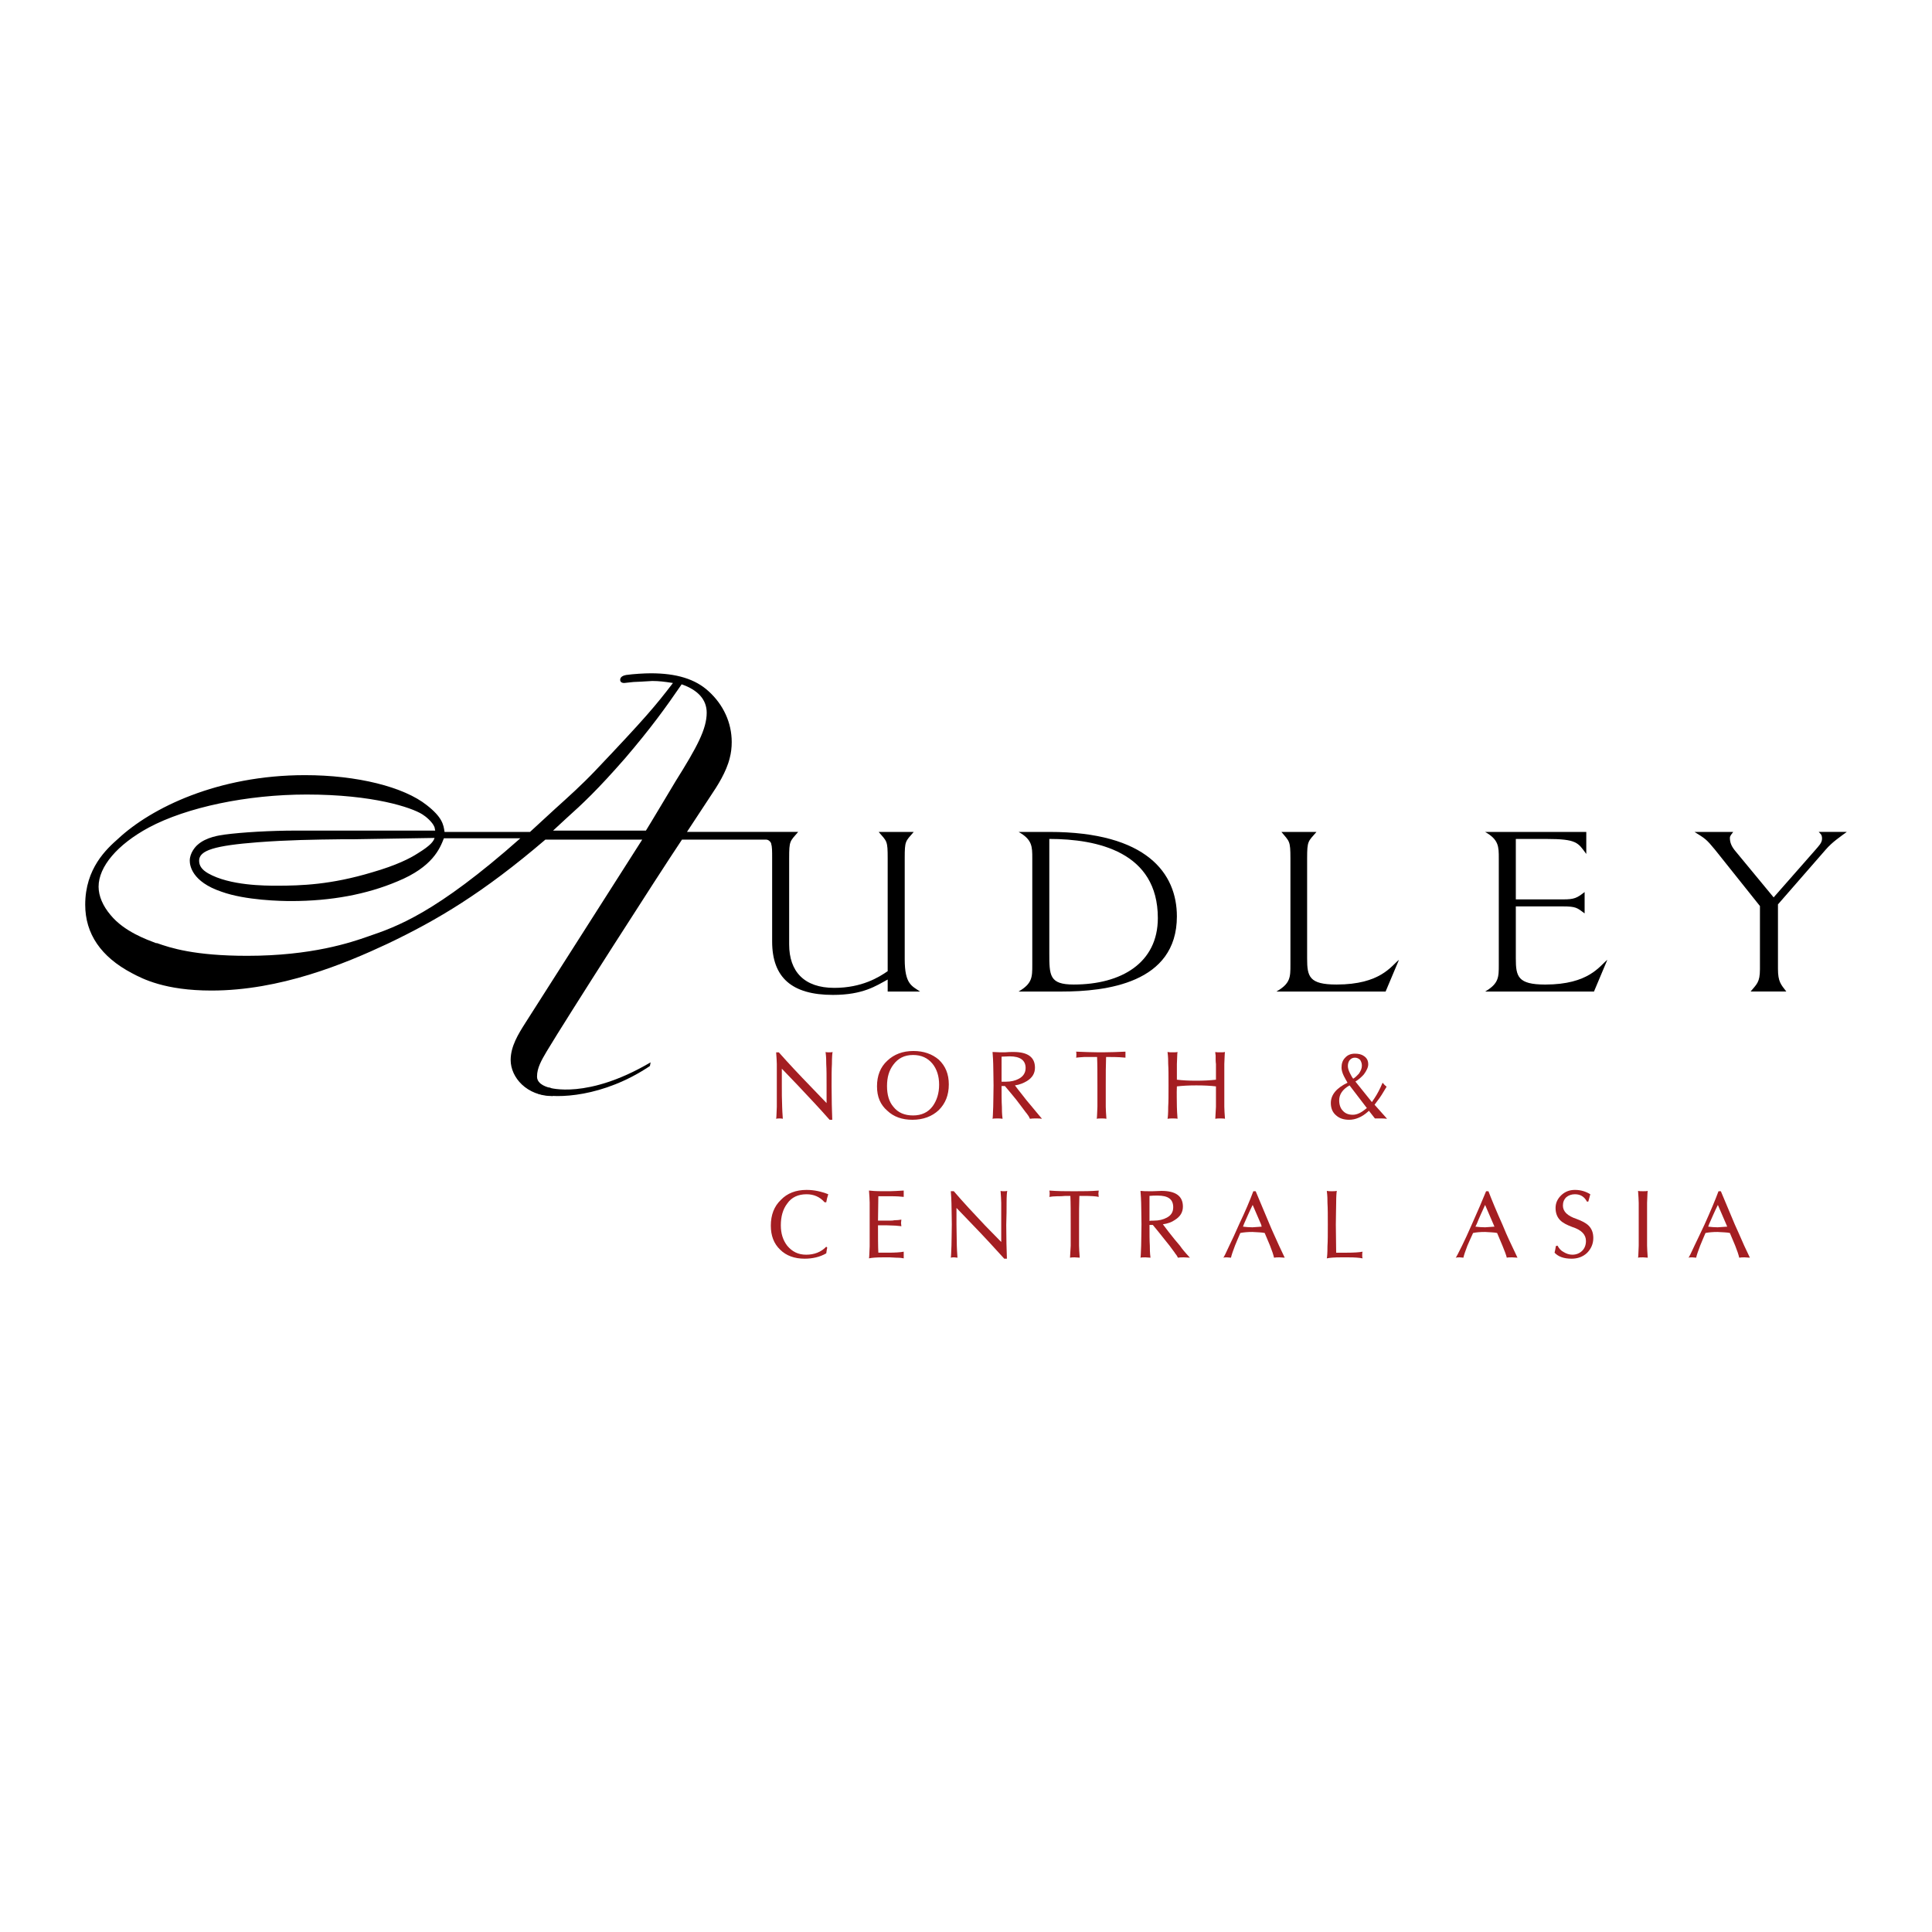 <?xml version="1.0" encoding="utf-8"?>
<!-- Generator: Adobe Illustrator 13.0.0, SVG Export Plug-In . SVG Version: 6.00 Build 14948)  -->
<!DOCTYPE svg PUBLIC "-//W3C//DTD SVG 1.0//EN" "http://www.w3.org/TR/2001/REC-SVG-20010904/DTD/svg10.dtd">
<svg version="1.0" id="Layer_1" xmlns="http://www.w3.org/2000/svg" xmlns:xlink="http://www.w3.org/1999/xlink" x="0px" y="0px"
	 width="192.756px" height="192.756px" viewBox="0 0 192.756 192.756" enable-background="new 0 0 192.756 192.756"
	 xml:space="preserve">
<g>
	<polygon fill-rule="evenodd" clip-rule="evenodd" fill="#FFFFFF" points="0,0 192.756,0 192.756,192.756 0,192.756 0,0 	"/>
	<path fill-rule="evenodd" clip-rule="evenodd" d="M90.264,95.695V85.633c0-1.766,0.067-1.666,0.9-2.632h-3.499
		c0.833,0.966,0.899,0.866,0.899,2.632v11.261c-0.866,0.6-2.565,1.666-5.331,1.666c-2.999,0-4.498-1.633-4.498-4.332v-8.596
		c0-1.766,0.066-1.666,0.899-2.632h-2.999l0,0c0,0-7.563,0-8.096,0c0.267-0.4,2.366-3.598,2.366-3.598
		c0.699-1.033,1.565-2.399,1.899-3.765c0.133-0.5,0.2-1.033,0.2-1.599c0-1.933-0.833-3.731-2.299-5.064
		c-1.333-1.233-3.231-1.799-5.764-1.799c-0.666,0-1.732,0.066-2.465,0.167c-0.533,0.1-0.6,0.333-0.6,0.5c0,0.033,0,0.3,0.4,0.3
		l0.933-0.1l0.733-0.033l1.132-0.067c0.667,0,1.2,0.067,2.066,0.2c-1.733,2.266-2.732,3.465-7.763,8.762
		c-1.333,1.399-2.632,2.565-3.998,3.798c0,0-2.432,2.232-2.499,2.299c-0.133,0-8.262,0-8.529,0c-0.1-0.733-0.233-1.466-1.766-2.665
		c-2.299-1.833-6.963-2.999-12.161-2.999c-8.696,0-15.326,3.265-18.625,6.331c-1.166,1.033-3.298,2.965-3.298,6.597
		c0,2.898,1.566,5.198,4.665,6.83c1.066,0.566,3.298,1.732,7.929,1.732c6.864,0,13.294-2.665,17.559-4.664
		c4.964-2.365,9.528-5.064,15.759-10.395c0.1,0,9.129,0,9.662,0c-0.3,0.466-11.661,18.291-11.661,18.291
		c-0.7,1.1-1.466,2.332-1.466,3.697c0,1.732,1.599,3.6,4.198,3.6c0,0-0.033-0.066-0.033-0.168c0,0,0,0,0.033,0l-0.066-0.166
		c0.033,0,0.033,0.033,0.066,0.033c0,0-0.033-0.033-0.066-0.066l-0.034-0.066c-0.033-0.199-0.066-0.367-0.066-0.367
		c-0.333-0.066-1.366-0.332-1.399-1.1c0-0.033,0-0.066,0-0.066c0-0.832,0.433-1.6,0.966-2.498
		c1.932-3.232,11.128-17.591,13.494-21.123c0.167,0,8.396,0,8.396,0c0.233,0,0.434,0.2,0.5,0.366v0.033c0.1,0.3,0.1,0.733,0.1,1.466
		v8.296c0,3.598,1.965,5.331,6.063,5.331c2.999,0,4.298-0.9,5.464-1.533v1.199h3.232C90.964,98.359,90.264,98.193,90.264,95.695
		L90.264,95.695z M36.724,93.429c-1.699,0.6-5.631,1.933-12.061,1.933c-5.265,0-7.696-0.8-8.996-1.266h-0.1
		c-0.866-0.333-3.165-1.133-4.531-2.799c-0.767-0.899-1.2-1.899-1.2-2.832c0-1.999,1.866-4.198,4.998-5.897
		c3.798-2.032,9.829-3.298,15.759-3.298c6.664,0,10.461,1.299,11.528,1.966c0.333,0.2,1.033,0.766,1.232,1.299
		c0,0,0.034,0.2,0.067,0.333c-0.367,0-13.86,0-13.86,0c-2.599,0-5.397,0.167-7.164,0.4c-0.433,0.067-1.832,0.233-2.698,1.033
		c-0.2,0.167-0.766,0.8-0.766,1.566c0,0.466,0.2,2.099,3.165,3.098c2.398,0.866,5.93,0.933,6.963,0.933
		c3.965,0,7.53-0.666,10.595-1.965c3.498-1.433,4.231-3.265,4.631-4.298c0.2,0,6.93,0,7.63,0
		C43.454,91.13,39.556,92.463,36.724,93.429L36.724,93.429z M43.354,83.601c-0.1,0.333-0.366,0.733-1.666,1.533
		c-0.767,0.5-2.132,1.199-4.564,1.899c-4.098,1.233-7.063,1.333-9.496,1.333c-1.166,0-4.698,0-6.863-1.233
		c-0.633-0.366-0.899-0.766-0.899-1.266c0-1.033,1.566-1.5,5.83-1.833c3.065-0.233,5.631-0.266,8.363-0.3h1.132
		C35.191,83.734,42.954,83.601,43.354,83.601L43.354,83.601z M67.409,77.937c0,0-2.865,4.797-2.965,4.931c-0.133,0-8.529,0-9.262,0
		c0.4-0.367,1.333-1.233,1.333-1.233c1.599-1.433,3.099-2.832,5.864-5.997c2.565-2.999,4.031-5.031,5.63-7.363
		c1.633,0.566,2.499,1.532,2.499,2.832C70.507,72.739,69.541,74.538,67.409,77.937L67.409,77.937z"/>
	<path fill-rule="evenodd" clip-rule="evenodd" d="M104.69,83.001h-3.064c1.365,0.767,1.365,1.466,1.365,2.632v10.628
		c0,1.233,0,1.866-1.365,2.665h4.298c4.364,0,11.494-0.799,11.494-7.496C117.418,87.166,114.452,83.001,104.69,83.001L104.69,83.001
		z M107.123,98.227c-2.433,0-2.433-0.898-2.433-3.165V83.701c4.798,0,10.828,1.299,10.828,7.896
		C115.519,96.061,111.888,98.227,107.123,98.227L107.123,98.227z"/>
	<path fill-rule="evenodd" clip-rule="evenodd" d="M130.412,95.628v-9.995c0-1.766,0.1-1.666,0.933-2.632h-3.499
		c0.8,0.966,0.9,0.866,0.9,2.632v10.628c0,1.233,0,1.866-1.399,2.665h10.895l1.333-3.164c-0.767,0.6-1.833,2.465-6.23,2.465
		C130.611,98.227,130.412,97.428,130.412,95.628L130.412,95.628z"/>
	<path fill-rule="evenodd" clip-rule="evenodd" d="M151.234,95.628v-5.197h4.632c1.398,0,1.466,0.133,2.232,0.7v-2.132
		c-0.767,0.6-1.033,0.733-2.133,0.733h-4.731v-6.03h3.032c3.065,0,3.165,0.367,3.998,1.5v-2.199H148.17
		c1.365,0.767,1.365,1.466,1.365,2.632v10.628c0,1.233,0,1.866-1.365,2.665h10.861l1.332-3.164c-0.766,0.6-1.832,2.465-6.196,2.465
		C151.435,98.227,151.234,97.428,151.234,95.628L151.234,95.628z"/>
	<path fill-rule="evenodd" clip-rule="evenodd" d="M181.453,83.001c0.134,0.167,0.333,0.233,0.333,0.667s-0.333,0.733-0.699,1.166
		l-4.131,4.698l-3.799-4.598c-0.366-0.433-0.566-0.833-0.566-1.333c0-0.233,0.2-0.399,0.333-0.6h-3.864
		c1.066,0.667,1.166,0.7,2.065,1.799l4.465,5.597v6.297c0,1.333-0.334,1.499-0.933,2.231h3.564
		c-0.533-0.699-0.833-0.965-0.833-2.265v-6.43l4.765-5.464c0.666-0.767,1.433-1.267,2.099-1.766H181.453L181.453,83.001z"/>
	<path fill-rule="evenodd" clip-rule="evenodd" d="M54.815,108.521c0,0-1.732,0.434-1,0.633c1.699,0.467,6.364,0.334,11.028-2.799
		l0.067-0.365C58.58,109.721,54.815,108.521,54.815,108.521L54.815,108.521z"/>
	<path fill-rule="evenodd" clip-rule="evenodd" fill="#A41E22" d="M78.003,108.289v-1.666l1.6,1.666
		c1.132,1.199,2.199,2.332,3.165,3.432h0.267c-0.034-0.9-0.067-2.033-0.067-3.365c0-0.934,0-1.666,0.033-2.199
		c0-0.666,0.034-1.066,0.067-1.199c-0.1,0.033-0.233,0.033-0.367,0.033c-0.1,0-0.233,0-0.333-0.033c0.066,0.5,0.066,0.9,0.066,1.199
		c0.034,0.533,0.034,1.266,0.034,2.199v1.699l-1.6-1.666c-1.099-1.133-2.166-2.266-3.165-3.398h-0.267
		c0.034,0.5,0.067,0.9,0.067,1.166c0,0.533,0,1.232,0,2.133c0,0.898,0,1.6,0,2.133c-0.033,0.666-0.033,1.064-0.067,1.199
		c0.1-0.033,0.2-0.033,0.333-0.033s0.233,0,0.333,0.033c-0.033-0.533-0.066-0.934-0.066-1.199
		C78.003,109.688,78.003,108.988,78.003,108.289L78.003,108.289L78.003,108.289z"/>
	<path fill-rule="evenodd" clip-rule="evenodd" fill="#A41E22" d="M93.663,110.754c0.667-0.666,1-1.498,1-2.564
		c0-1.033-0.333-1.834-1-2.467c-0.667-0.566-1.499-0.865-2.532-0.865c-1.066,0-1.932,0.332-2.599,0.965
		c-0.7,0.635-1.033,1.5-1.033,2.566c0,1.033,0.333,1.832,1.033,2.432c0.633,0.6,1.466,0.9,2.499,0.9
		C92.097,111.721,92.996,111.387,93.663,110.754L93.663,110.754L93.663,110.754z M89.131,110.422
		c-0.433-0.5-0.633-1.201-0.633-2.066c0-0.867,0.2-1.566,0.633-2.133c0.467-0.633,1.1-0.967,1.966-0.967
		c0.833,0,1.466,0.301,1.933,0.867c0.433,0.533,0.666,1.232,0.666,2.1c0,0.865-0.233,1.564-0.633,2.131
		c-0.466,0.635-1.133,0.934-1.966,0.934S89.598,111.021,89.131,110.422L89.131,110.422L89.131,110.422z"/>
	<path fill-rule="evenodd" clip-rule="evenodd" fill="#A41E22" d="M99.026,111.621c0.134-0.033,0.3-0.033,0.5-0.033
		c0.167,0,0.333,0,0.5,0.033c-0.066-0.5-0.066-0.9-0.066-1.199c-0.033-0.5-0.033-1.201-0.033-2.066h0.333
		c0.366,0.434,0.732,0.865,1.133,1.365l0.533,0.701c0.333,0.465,0.532,0.699,0.532,0.699c0.134,0.166,0.233,0.332,0.3,0.5
		c0.167-0.033,0.367-0.033,0.601-0.033c0.232,0,0.433,0,0.6,0.033c-0.434-0.533-0.8-0.934-1-1.199l-0.533-0.635
		c-0.399-0.531-0.799-0.998-1.166-1.498c0.467-0.066,0.866-0.234,1.199-0.434c0.533-0.332,0.8-0.766,0.8-1.332
		c0-1.033-0.699-1.566-2.132-1.566c-0.267,0-0.566,0-0.866,0.033c-0.101,0-0.267,0-0.467,0s-0.467-0.033-0.767-0.033
		c0.034,0.5,0.067,0.9,0.067,1.199c0,0.5,0.033,1.232,0.033,2.133c0,0.898-0.033,1.6-0.033,2.133
		C99.061,111.088,99.061,111.486,99.026,111.621L99.026,111.621L99.026,111.621z M99.927,105.424c0.267,0,0.532-0.033,0.799-0.033
		c1.066,0,1.6,0.398,1.6,1.166c0,0.467-0.233,0.832-0.667,1.066c-0.366,0.199-0.799,0.299-1.299,0.299c-0.166,0-0.333,0-0.433,0
		V105.424L99.927,105.424z"/>
	<path fill-rule="evenodd" clip-rule="evenodd" fill="#A41E22" d="M109.422,111.621c0.133-0.033,0.3-0.033,0.5-0.033
		c0.166,0,0.333,0,0.466,0.033c-0.033-0.5-0.066-0.9-0.066-1.199c0-0.533,0-1.234,0-2.133c0-1.1,0-2.033,0.033-2.832h0.366
		c0.767,0,1.3,0.033,1.566,0.066c0-0.066,0-0.166,0-0.299c0-0.135,0-0.234,0-0.301c-0.8,0.033-1.532,0.066-2.199,0.066h-0.5
		c-0.633,0-1.365-0.033-2.231-0.066c0.033,0.066,0.033,0.166,0.033,0.301c0,0.133,0,0.232-0.033,0.299
		c0.199-0.033,0.466-0.033,0.799-0.066c0.267,0,0.533,0,0.8,0h0.5c0.033,0.699,0.033,1.633,0.033,2.832c0,0.932,0,1.633,0,2.133
		C109.455,111.088,109.455,111.486,109.422,111.621L109.422,111.621L109.422,111.621z"/>
	<path fill-rule="evenodd" clip-rule="evenodd" fill="#A41E22" d="M116.485,111.621c0.166-0.033,0.333-0.033,0.499-0.033
		c0.2,0,0.367,0,0.5,0.033c-0.033-0.5-0.066-0.9-0.066-1.199c0-0.6-0.033-1.301,0-2.033c0.566-0.066,1.199-0.1,1.933-0.1
		c0.766,0,1.433,0.033,1.965,0.1c0,0.766,0,1.467,0,2.033c-0.033,0.699-0.066,1.1-0.066,1.199c0.134-0.033,0.3-0.033,0.467-0.033
		c0.2,0,0.366,0,0.5,0.033c-0.034-0.5-0.067-0.9-0.067-1.199c0-0.467,0-1.166,0-2.133c0-0.934,0-1.666,0-2.133
		c0.033-0.666,0.033-1.066,0.067-1.199c-0.134,0.033-0.3,0.033-0.5,0.033c-0.167,0-0.333,0-0.467-0.033c0,0.066,0,0.166,0.033,0.334
		c0,0.365,0,0.666,0.033,0.865v1.566c-0.566,0.066-1.232,0.1-1.965,0.1c-0.733,0-1.366-0.033-1.933-0.1c0-0.6,0-1.133,0-1.566
		c0.033-0.699,0.033-1.1,0.066-1.199c-0.133,0.033-0.3,0.033-0.5,0.033c-0.166,0-0.333,0-0.499-0.033
		c0.066,0.5,0.066,0.9,0.066,1.199c0.033,0.467,0.033,1.166,0.033,2.133c0,0.932,0,1.666-0.033,2.133
		C116.552,111.088,116.519,111.486,116.485,111.621L116.485,111.621L116.485,111.621z"/>
	<path fill-rule="evenodd" clip-rule="evenodd" fill="#A41E22" d="M134.076,107.355c0.101,0.201,0.233,0.434,0.366,0.666
		c-1.099,0.533-1.665,1.199-1.665,2.033c0,0.5,0.166,0.934,0.533,1.232c0.333,0.301,0.766,0.434,1.299,0.434
		c0.3,0,0.633-0.066,0.933-0.199c0.333-0.135,0.634-0.334,0.967-0.635l0.066-0.066l0.6,0.768c0.167,0,0.366,0,0.566,0
		c0.233,0,0.433,0,0.6,0.033c0.033,0,0.033,0,0.033,0.033v-0.033c0,0-0.033-0.068-0.133-0.168l-1.1-1.232l0.267-0.365
		c0.3-0.367,0.6-0.867,0.933-1.434c-0.133-0.1-0.267-0.232-0.399-0.4c-0.267,0.633-0.533,1.133-0.8,1.533l-0.267,0.4l-0.134-0.168
		c-0.499-0.633-0.999-1.232-1.499-1.865h-0.033c0.367-0.232,0.633-0.467,0.866-0.732c0.267-0.367,0.434-0.699,0.434-1
		c0-0.367-0.134-0.633-0.434-0.832c-0.233-0.168-0.533-0.234-0.899-0.234c-0.399,0-0.733,0.133-0.966,0.4
		c-0.267,0.266-0.366,0.6-0.366,1C133.844,106.723,133.91,107.023,134.076,107.355L134.076,107.355L134.076,107.355z
		 M133.977,110.82c-0.233-0.232-0.366-0.6-0.366-1.033c0-0.6,0.333-1.1,1.032-1.498l1.732,2.266l-0.1,0.066
		c-0.467,0.4-0.899,0.6-1.3,0.6C134.543,111.221,134.21,111.088,133.977,110.82L133.977,110.82L133.977,110.82z M134.643,105.789
		c0.134-0.166,0.3-0.266,0.533-0.266s0.4,0.1,0.533,0.232c0.1,0.168,0.166,0.334,0.166,0.566c0,0.268-0.1,0.5-0.299,0.801
		c-0.167,0.166-0.334,0.365-0.567,0.5c-0.133-0.168-0.232-0.367-0.333-0.566c-0.133-0.268-0.199-0.5-0.199-0.701
		C134.477,106.123,134.543,105.924,134.643,105.789L134.643,105.789L134.643,105.789z"/>
	<path fill-rule="evenodd" clip-rule="evenodd" fill="#A41E22" d="M82.435,124.381c-0.5,0.533-1.199,0.801-1.999,0.801
		c-0.799,0-1.399-0.301-1.899-0.9c-0.433-0.566-0.633-1.232-0.633-2.033c0-0.865,0.2-1.598,0.633-2.164
		c0.433-0.635,1.1-0.934,1.933-0.934c0.733,0,1.333,0.266,1.799,0.799h0.167c0.034-0.232,0.1-0.5,0.2-0.799
		c-0.667-0.268-1.399-0.434-2.166-0.434c-1.066,0-1.933,0.334-2.565,1c-0.667,0.633-1,1.5-1,2.564c0,1,0.3,1.801,0.933,2.4
		c0.6,0.6,1.433,0.898,2.433,0.898c0.799,0,1.532-0.166,2.165-0.533c0.034-0.166,0.034-0.332,0.1-0.566L82.435,124.381
		L82.435,124.381z"/>
	<path fill-rule="evenodd" clip-rule="evenodd" fill="#A41E22" d="M88.065,125.447h0.733c0.2,0,0.433,0.033,0.633,0.033
		c0.366,0,0.599,0.033,0.733,0.066c0-0.1,0-0.199,0-0.334c0-0.133,0-0.232,0-0.332c-0.333,0.066-0.866,0.1-1.566,0.1h-0.966
		c-0.034-0.666-0.034-1.566-0.034-2.732h0.833c0.333,0,0.633,0.033,0.899,0.033c0.267,0.033,0.5,0.033,0.6,0.066
		c0-0.1-0.033-0.199-0.033-0.332s0.033-0.232,0.033-0.334c-0.2,0.033-0.433,0.066-0.733,0.066c-0.067,0.035-0.333,0.035-0.766,0.035
		h-0.833l0.034-2.434c0.2,0,0.466,0,0.833,0h0.333c0.666,0,1.133,0.033,1.366,0.066c0-0.1,0-0.199,0-0.299c0-0.133,0-0.234,0-0.334
		c-0.6,0.033-1.066,0.066-1.366,0.066h-0.733c-0.667,0-1.133-0.033-1.366-0.066c0.033,0.5,0.067,0.9,0.067,1.199
		c0,0.5,0,1.234,0,2.166c0,0.934,0,1.666,0,2.199c-0.034,0.666-0.034,1.066-0.067,1.199C87,125.48,87.466,125.447,88.065,125.447
		L88.065,125.447L88.065,125.447z"/>
	<path fill-rule="evenodd" clip-rule="evenodd" fill="#A41E22" d="M95.428,122.148v-1.633l1.6,1.666
		c1.132,1.166,2.199,2.332,3.166,3.398h0.266c-0.033-0.898-0.066-1.998-0.066-3.365c0.033-0.932,0.033-1.666,0.033-2.199
		c0-0.666,0.033-1.066,0.067-1.199c-0.101,0.033-0.2,0.033-0.334,0.033c-0.133,0-0.232,0-0.333-0.033
		c0.033,0.5,0.066,0.9,0.066,1.199c0,0.533,0,1.268,0,2.199v1.699l-1.599-1.633c-1.1-1.166-2.166-2.299-3.132-3.432h-0.3
		c0.033,0.5,0.066,0.9,0.066,1.199c0,0.5,0.033,1.234,0.033,2.1c0,0.9-0.033,1.633-0.033,2.133
		c-0.033,0.666-0.033,1.066-0.066,1.199c0.1-0.033,0.2-0.033,0.333-0.033s0.233,0.033,0.333,0.033
		c-0.033-0.533-0.066-0.934-0.066-1.199C95.462,123.582,95.428,122.848,95.428,122.148L95.428,122.148L95.428,122.148z"/>
	<path fill-rule="evenodd" clip-rule="evenodd" fill="#A41E22" d="M106.756,125.48c0.134-0.033,0.301-0.033,0.467-0.033
		c0.2,0,0.366,0.033,0.5,0.033c-0.033-0.5-0.066-0.9-0.066-1.199c0-0.5,0-1.232,0-2.133c0-1.1,0-2.031,0.033-2.832h0.366
		c0.767,0,1.3,0.033,1.565,0.1c0-0.1-0.033-0.199-0.033-0.332c0-0.1,0.033-0.201,0.033-0.301c-0.799,0.066-1.532,0.066-2.198,0.066
		h-0.5c-0.633,0-1.366,0-2.232-0.066c0.033,0.1,0.033,0.201,0.033,0.301c0,0.133,0,0.232-0.033,0.332
		c0.2-0.033,0.467-0.066,0.8-0.066c0.267,0,0.533,0,0.8-0.033h0.5c0.033,0.699,0.033,1.666,0.033,2.832c0,0.934,0,1.666,0,2.133
		C106.79,124.947,106.756,125.348,106.756,125.48L106.756,125.48L106.756,125.48z"/>
	<path fill-rule="evenodd" clip-rule="evenodd" fill="#A41E22" d="M113.786,125.48c0.133-0.033,0.3-0.033,0.5-0.033
		c0.166,0,0.333,0.033,0.499,0.033c-0.066-0.5-0.066-0.9-0.066-1.199c-0.033-0.5-0.033-1.199-0.033-2.066h0.333
		c0.367,0.434,0.733,0.9,1.133,1.4l0.533,0.666c0.333,0.467,0.533,0.699,0.533,0.732c0.134,0.168,0.233,0.301,0.3,0.467
		c0.167-0.033,0.366-0.033,0.6-0.033s0.434,0.033,0.601,0.033c-0.467-0.5-0.8-0.9-1-1.199l-0.533-0.633c-0.399-0.5-0.8-1-1.166-1.5
		c0.467-0.066,0.866-0.199,1.199-0.434c0.533-0.332,0.8-0.766,0.8-1.332c0-1.033-0.7-1.566-2.133-1.566
		c-0.266,0-0.566,0.033-0.866,0.033c-0.133,0-0.266,0-0.466,0s-0.467,0-0.767-0.033c0.033,0.5,0.066,0.9,0.066,1.199
		c0,0.533,0.033,1.234,0.033,2.133c0,0.9-0.033,1.6-0.033,2.133C113.819,124.98,113.819,125.381,113.786,125.48L113.786,125.48
		L113.786,125.48z M114.686,119.316c0.267-0.033,0.533-0.033,0.8-0.033c1.066,0,1.566,0.367,1.566,1.166
		c0,0.467-0.2,0.801-0.634,1.033c-0.366,0.199-0.799,0.301-1.299,0.301c-0.167,0-0.334,0-0.434,0.031V119.316L114.686,119.316z"/>
	<path fill-rule="evenodd" clip-rule="evenodd" fill="#A41E22" d="M122.049,125.48c0.1-0.033,0.233-0.033,0.366-0.033
		c0.134,0,0.267,0.033,0.4,0.033c0.066-0.299,0.2-0.666,0.399-1.199c0.2-0.467,0.366-0.9,0.533-1.266
		c0.333-0.066,0.732-0.102,1.199-0.102c0.533,0.035,0.934,0.035,1.233,0.102l0.532,1.266c0.2,0.5,0.333,0.9,0.4,1.199
		c0.166-0.033,0.333-0.033,0.533-0.033c0.199,0,0.366,0.033,0.533,0.033l-0.566-1.199c-0.4-0.9-0.733-1.6-0.934-2.1
		c-0.566-1.332-1.032-2.465-1.399-3.332h-0.233c-0.333,0.9-0.799,2-1.433,3.332c-0.366,0.834-0.699,1.566-0.966,2.1
		C122.315,125.014,122.115,125.414,122.049,125.48L122.049,125.48L122.049,125.48z M125.813,122.148l0.067,0.234
		c-0.268,0.033-0.601,0.033-0.934,0.066c-0.333,0-0.666-0.033-0.933-0.066l0.1-0.268c0.267-0.6,0.533-1.232,0.866-1.898
		L125.813,122.148L125.813,122.148z"/>
	<path fill-rule="evenodd" clip-rule="evenodd" fill="#A41E22" d="M133.776,125.447h0.767c0.633,0,1.066,0.033,1.399,0.1
		c-0.033-0.1-0.033-0.199-0.033-0.334c0-0.133,0-0.232,0.033-0.332c-0.333,0.066-0.866,0.1-1.6,0.1h-0.333c-0.333,0-0.533,0-0.699,0
		c0-0.967-0.033-1.865-0.033-2.799c0-0.865,0.033-1.6,0.033-2.166c0-0.666,0.033-1.066,0.066-1.199
		c-0.167,0.033-0.3,0.033-0.5,0.033c-0.166,0-0.333,0-0.5-0.033c0.066,0.5,0.066,0.9,0.066,1.199
		c0.034,0.533,0.034,1.268,0.034,2.166c0,0.934,0,1.633-0.034,2.166c0,0.666-0.033,1.066-0.066,1.199
		C132.677,125.48,133.144,125.447,133.776,125.447L133.776,125.447L133.776,125.447z"/>
	<path fill-rule="evenodd" clip-rule="evenodd" fill="#A41E22" d="M145.237,125.48c0.134-0.033,0.233-0.033,0.4-0.033
		c0.133,0,0.267,0.033,0.366,0.033c0.066-0.299,0.2-0.666,0.4-1.199c0.199-0.467,0.399-0.9,0.566-1.266
		c0.3-0.066,0.699-0.102,1.199-0.102c0.499,0.035,0.899,0.035,1.199,0.102l0.533,1.266c0.199,0.5,0.366,0.9,0.433,1.199
		c0.134-0.033,0.333-0.033,0.533-0.033s0.366,0.033,0.533,0.033l-0.566-1.199c-0.433-0.9-0.733-1.6-0.933-2.1
		c-0.6-1.332-1.066-2.465-1.399-3.332h-0.233c-0.366,0.9-0.833,2-1.433,3.332c-0.366,0.834-0.7,1.566-0.966,2.1
		C145.504,125.014,145.305,125.414,145.237,125.48L145.237,125.48L145.237,125.48z M149.002,122.148l0.101,0.234
		c-0.3,0.033-0.6,0.033-0.933,0.066c-0.367,0-0.667-0.033-0.967-0.066l0.134-0.268c0.232-0.6,0.533-1.232,0.833-1.898
		L149.002,122.148L149.002,122.148z"/>
	<path fill-rule="evenodd" clip-rule="evenodd" fill="#A41E22" d="M158.465,119.883c0.066-0.232,0.133-0.5,0.199-0.732
		c-0.433-0.268-0.933-0.434-1.532-0.434c-0.533,0-0.966,0.166-1.333,0.5c-0.399,0.367-0.6,0.799-0.6,1.299
		c0,0.533,0.167,0.934,0.467,1.232c0.267,0.268,0.666,0.467,1.199,0.668c0.933,0.299,1.366,0.766,1.366,1.398
		c0,0.4-0.133,0.732-0.366,0.967c-0.267,0.266-0.601,0.4-1,0.4c-0.3,0-0.6-0.102-0.866-0.268c-0.267-0.133-0.467-0.367-0.6-0.633
		l-0.167,0.033c-0.033,0.266-0.1,0.5-0.133,0.666c0.366,0.4,0.933,0.6,1.699,0.6c0.566,0,1.1-0.166,1.532-0.566
		c0.4-0.4,0.634-0.898,0.634-1.498c0-0.533-0.167-0.934-0.467-1.234c-0.267-0.266-0.667-0.467-1.199-0.666
		c-0.9-0.299-1.366-0.732-1.366-1.332c0-0.334,0.1-0.6,0.333-0.834c0.233-0.199,0.533-0.299,0.866-0.299
		c0.533,0,0.933,0.232,1.199,0.732H158.465L158.465,119.883z"/>
	<path fill-rule="evenodd" clip-rule="evenodd" fill="#A41E22" d="M163.429,125.48c0.133-0.033,0.3-0.033,0.5-0.033
		c0.166,0,0.333,0.033,0.466,0.033c-0.033-0.5-0.066-0.9-0.066-1.199c0-0.5,0-1.232,0-2.133c0-0.898,0-1.6,0-2.133
		c0.033-0.666,0.033-1.066,0.066-1.199c-0.133,0.033-0.3,0.033-0.466,0.033c-0.2,0-0.367,0-0.5-0.033
		c0.033,0.5,0.066,0.9,0.066,1.199c0,0.533,0,1.234,0,2.133c0,0.9,0,1.633,0,2.133C163.462,124.947,163.462,125.348,163.429,125.48
		L163.429,125.48L163.429,125.48z"/>
	<path fill-rule="evenodd" clip-rule="evenodd" fill="#A41E22" d="M168.46,125.48c0.1-0.033,0.233-0.033,0.366-0.033
		c0.167,0,0.267,0.033,0.399,0.033c0.067-0.299,0.2-0.666,0.4-1.199c0.2-0.467,0.366-0.9,0.533-1.266
		c0.333-0.066,0.732-0.102,1.199-0.102c0.533,0.035,0.933,0.035,1.232,0.102l0.533,1.266c0.2,0.5,0.333,0.9,0.4,1.199
		c0.166-0.033,0.333-0.033,0.532-0.033c0.2,0,0.367,0.033,0.533,0.033l-0.566-1.199c-0.399-0.9-0.699-1.6-0.933-2.1
		c-0.566-1.332-1.033-2.465-1.399-3.332h-0.233c-0.333,0.9-0.8,2-1.399,3.332c-0.399,0.834-0.732,1.566-0.999,2.1
		C168.727,125.014,168.526,125.414,168.46,125.48L168.46,125.48L168.46,125.48z M172.225,122.148l0.1,0.234
		c-0.3,0.033-0.633,0.033-0.966,0.066c-0.333,0-0.666-0.033-0.933-0.066l0.1-0.268c0.267-0.6,0.533-1.232,0.866-1.898
		L172.225,122.148L172.225,122.148z"/>
</g>
</svg>
